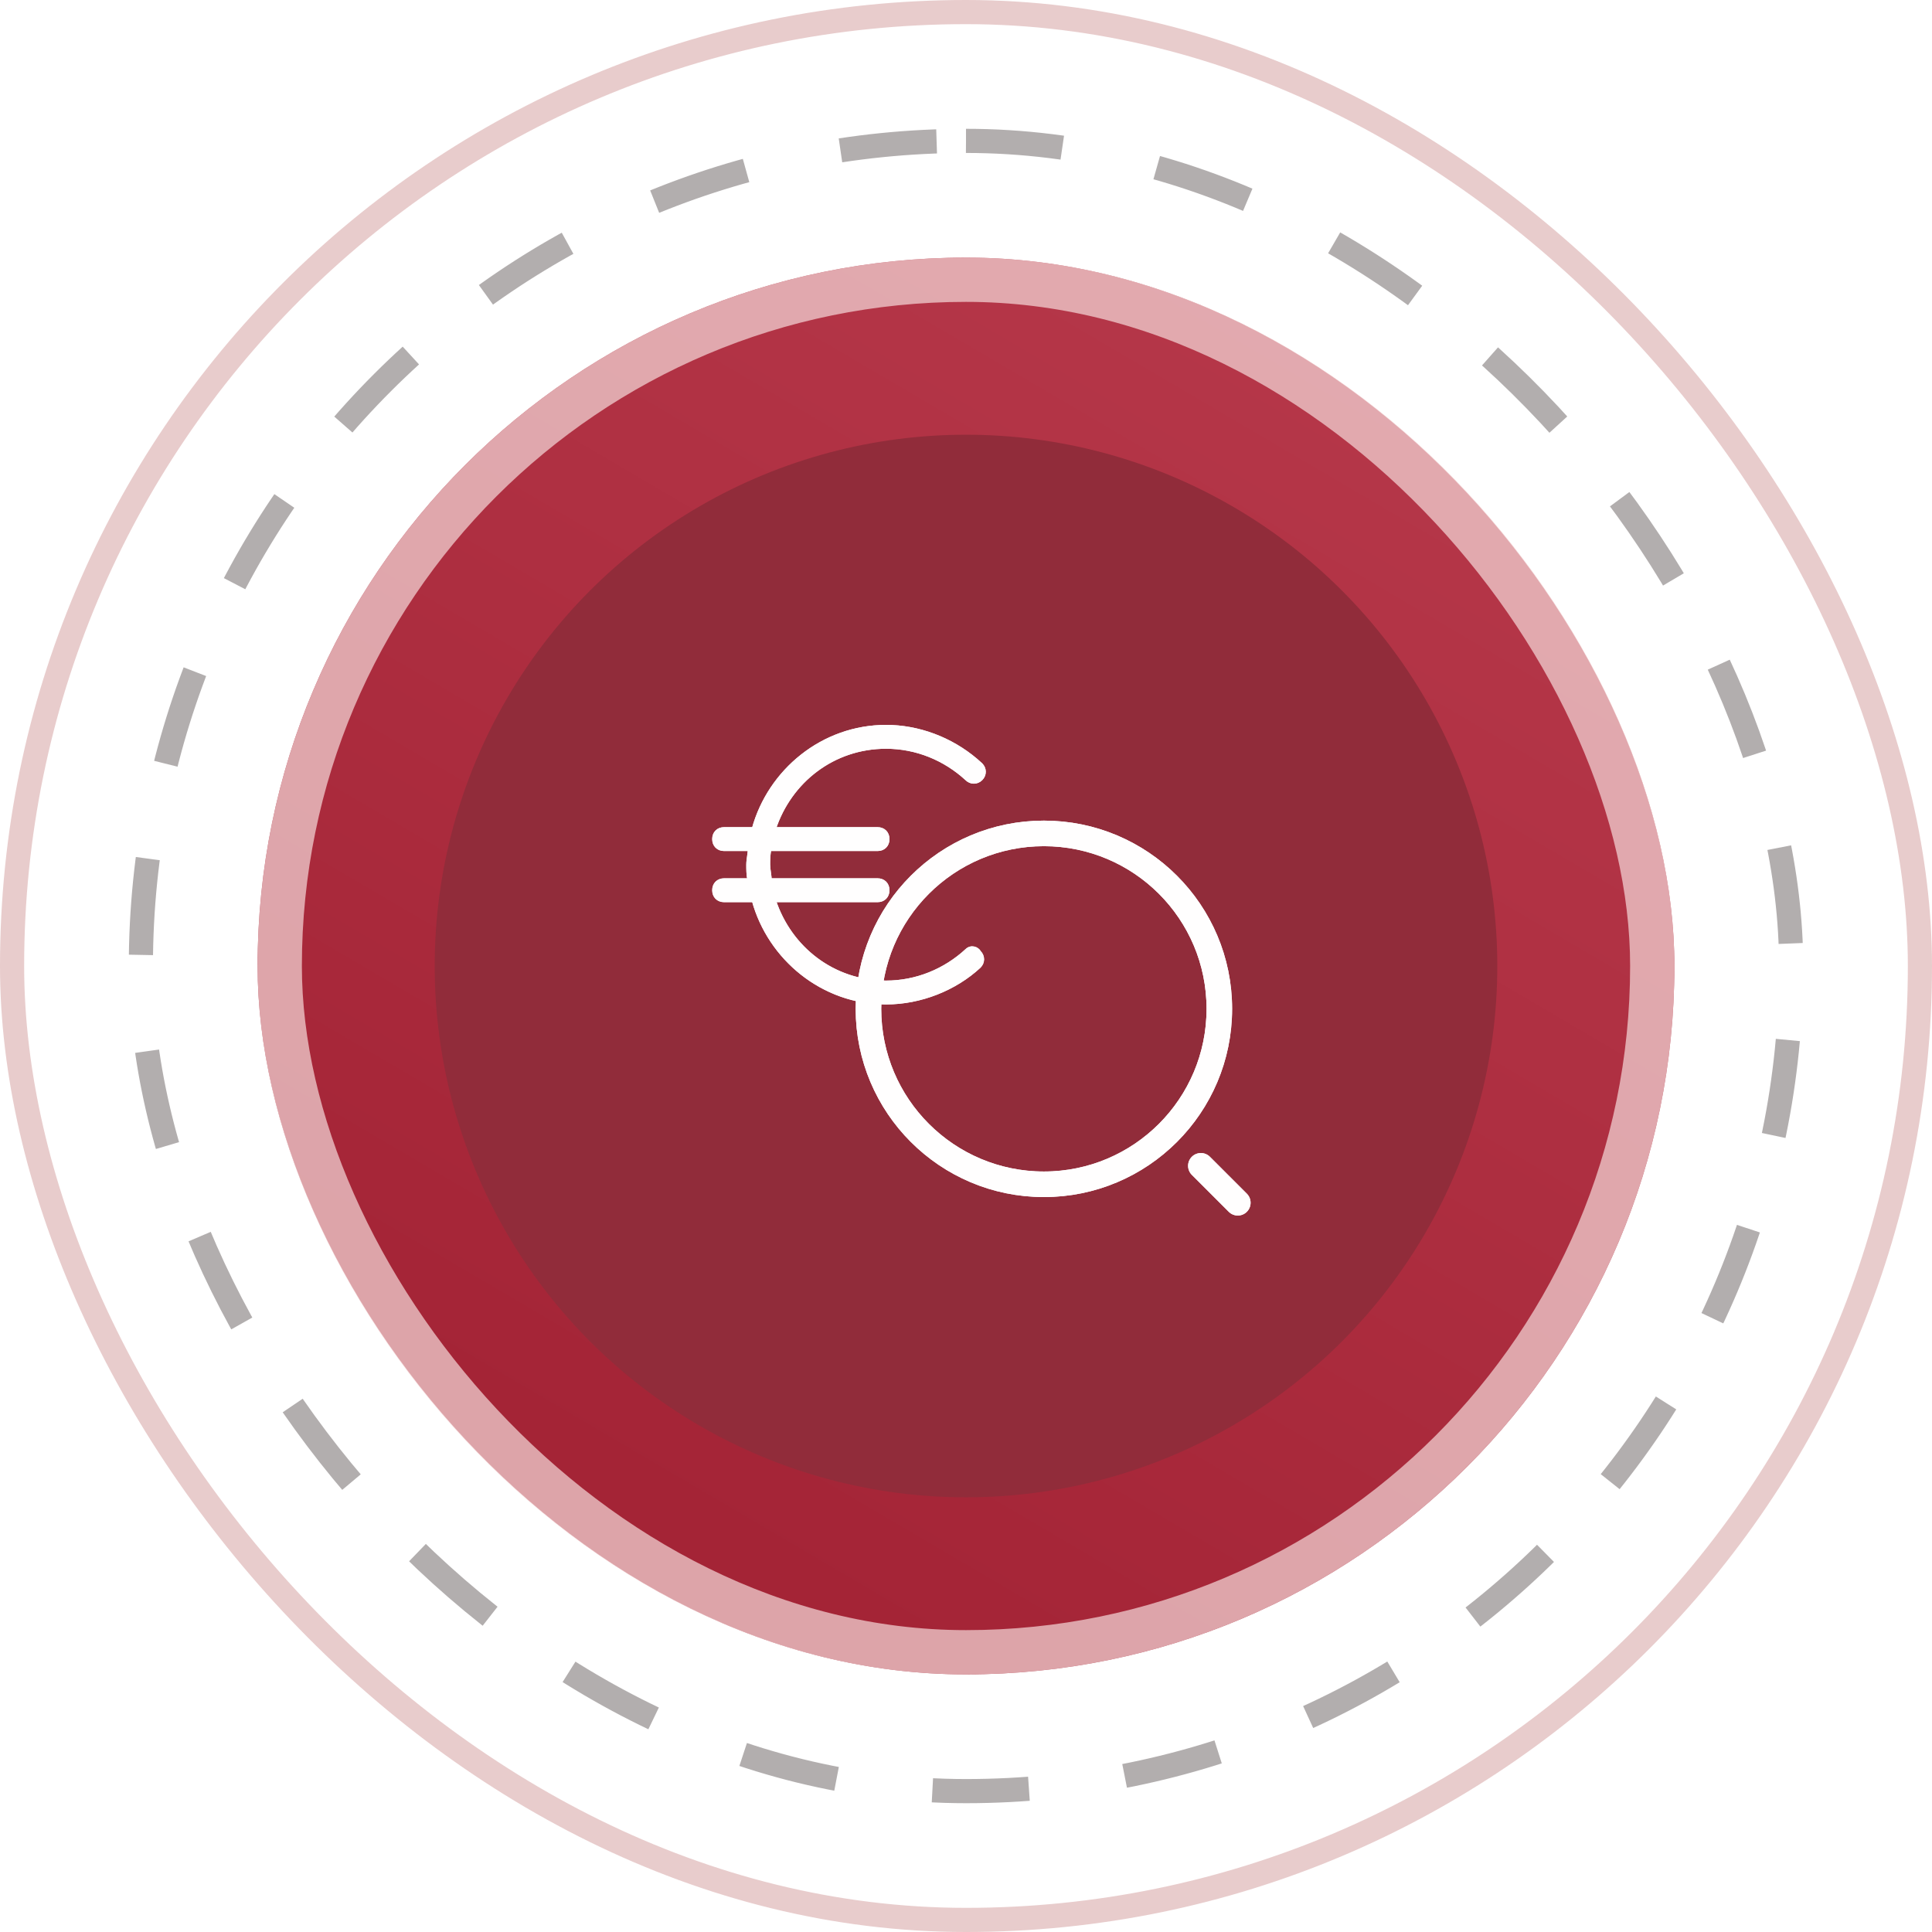 <svg width="120" height="120" viewBox="0 0 120 120" fill="none" xmlns="http://www.w3.org/2000/svg">
<rect x="0.75" y="0.75" width="118.5" height="118.5" rx="59.25" stroke="#E8CCCC" stroke-width="1.5"/>
<rect x="8.75" y="8.75" width="102.5" height="102.5" rx="51.25" stroke="#B2AEAE" stroke-width="1.5" stroke-dasharray="6 6"/>
<g filter="url(#filter0_i_1105_9351)">
<rect x="16" y="16" width="88" height="88" rx="44" fill="url(#paint0_linear_1105_9351)"/>
<rect x="17.375" y="17.375" width="85.25" height="85.25" rx="42.625" stroke="#F5DADA" stroke-opacity="0.7" stroke-width="2.75"/>
<g filter="url(#filter1_f_1105_9351)">
<circle cx="60" cy="60.001" r="33" fill="#912C3A"/>
</g>
<g filter="url(#filter2_f_1105_9351)">
<path d="M64.838 73.558C70.857 73.558 75.735 68.679 75.735 62.66C75.735 56.642 70.857 51.764 64.838 51.764C58.82 51.764 53.941 56.642 53.941 62.66C53.941 68.679 58.82 73.558 64.838 73.558Z" stroke="#FFFEFE" stroke-width="1.588" stroke-linecap="round" stroke-linejoin="round"/>
<path d="M76.882 74.705L74.588 72.411" stroke="#FFFEFE" stroke-width="1.588" stroke-linecap="round" stroke-linejoin="round"/>
<path d="M55.035 45.13C57.046 45.13 59.056 45.883 60.624 47.214L60.932 47.487L60.934 47.49C61.187 47.743 61.187 48.128 60.934 48.381C60.681 48.633 60.299 48.633 60.046 48.383C58.688 47.13 56.913 46.4 55.035 46.4C51.747 46.401 49.066 48.525 48.088 51.482H54.506C54.689 51.482 54.85 51.544 54.965 51.659C55.08 51.774 55.142 51.935 55.142 52.118C55.142 52.301 55.08 52.461 54.965 52.576C54.85 52.691 54.689 52.753 54.506 52.753H47.81C47.732 53.042 47.73 53.409 47.73 53.706C47.73 53.856 47.755 54.033 47.781 54.221C47.802 54.366 47.821 54.519 47.829 54.659H54.506C54.689 54.659 54.85 54.721 54.965 54.836C55.08 54.951 55.142 55.111 55.142 55.294C55.142 55.477 55.08 55.638 54.965 55.753C54.85 55.868 54.689 55.93 54.506 55.93H48.089C49.068 58.887 51.747 61.012 55.035 61.012C56.913 61.012 58.688 60.282 60.046 59.028C60.179 58.897 60.348 58.863 60.498 58.897C60.639 58.928 60.764 59.02 60.835 59.145C61.08 59.399 61.079 59.778 60.828 60.028L60.825 60.03C59.323 61.425 57.179 62.282 55.035 62.282C51.096 62.282 47.794 59.534 46.803 55.93H44.977C44.794 55.93 44.633 55.868 44.518 55.753C44.403 55.638 44.342 55.477 44.342 55.294C44.342 55.111 44.403 54.951 44.518 54.836C44.633 54.721 44.794 54.659 44.977 54.659H46.531C46.458 54.346 46.459 53.977 46.459 53.706C46.459 53.538 46.486 53.344 46.513 53.161C46.533 53.016 46.55 52.877 46.558 52.753H44.977C44.794 52.753 44.633 52.691 44.518 52.576C44.403 52.461 44.342 52.301 44.342 52.118C44.342 51.935 44.403 51.774 44.518 51.659C44.633 51.544 44.794 51.482 44.977 51.482H46.803C47.794 47.878 51.096 45.13 55.035 45.13Z" fill="#FFFEFE" stroke="#FFFEFE" stroke-width="0.212"/>
</g>
<path d="M64.838 73.558C70.857 73.558 75.735 68.679 75.735 62.66C75.735 56.642 70.857 51.764 64.838 51.764C58.82 51.764 53.941 56.642 53.941 62.66C53.941 68.679 58.82 73.558 64.838 73.558Z" stroke="#FFFEFE" stroke-width="1.588" stroke-linecap="round" stroke-linejoin="round"/>
<path d="M76.882 74.705L74.588 72.411" stroke="#FFFEFE" stroke-width="1.588" stroke-linecap="round" stroke-linejoin="round"/>
<path d="M55.035 45.13C57.046 45.13 59.056 45.883 60.624 47.214L60.932 47.487L60.934 47.49C61.187 47.743 61.187 48.128 60.934 48.381C60.681 48.633 60.299 48.633 60.046 48.383C58.688 47.13 56.913 46.4 55.035 46.4C51.747 46.401 49.066 48.525 48.088 51.482H54.506C54.689 51.482 54.85 51.544 54.965 51.659C55.08 51.774 55.142 51.935 55.142 52.118C55.142 52.301 55.08 52.461 54.965 52.576C54.85 52.691 54.689 52.753 54.506 52.753H47.81C47.732 53.042 47.73 53.409 47.73 53.706C47.73 53.856 47.755 54.033 47.781 54.221C47.802 54.366 47.821 54.519 47.829 54.659H54.506C54.689 54.659 54.85 54.721 54.965 54.836C55.08 54.951 55.142 55.111 55.142 55.294C55.142 55.477 55.08 55.638 54.965 55.753C54.85 55.868 54.689 55.93 54.506 55.93H48.089C49.068 58.887 51.747 61.012 55.035 61.012C56.913 61.012 58.688 60.282 60.046 59.028C60.179 58.897 60.348 58.863 60.498 58.897C60.639 58.928 60.764 59.02 60.835 59.145C61.08 59.399 61.079 59.778 60.828 60.028L60.825 60.03C59.323 61.425 57.179 62.282 55.035 62.282C51.096 62.282 47.794 59.534 46.803 55.93H44.977C44.794 55.93 44.633 55.868 44.518 55.753C44.403 55.638 44.342 55.477 44.342 55.294C44.342 55.111 44.403 54.951 44.518 54.836C44.633 54.721 44.794 54.659 44.977 54.659H46.531C46.458 54.346 46.459 53.977 46.459 53.706C46.459 53.538 46.486 53.344 46.513 53.161C46.533 53.016 46.55 52.877 46.558 52.753H44.977C44.794 52.753 44.633 52.691 44.518 52.576C44.403 52.461 44.342 52.301 44.342 52.118C44.342 51.935 44.403 51.774 44.518 51.659C44.633 51.544 44.794 51.482 44.977 51.482H46.803C47.794 47.878 51.096 45.13 55.035 45.13Z" fill="#FFFEFE" stroke="#FFFEFE" stroke-width="0.212"/>
</g>
<defs>
<filter id="filter0_i_1105_9351" x="-17" y="-17" width="154" height="154" filterUnits="userSpaceOnUse" color-interpolation-filters="sRGB">
<feFlood flood-opacity="0" result="BackgroundImageFix"/>
<feBlend mode="normal" in="SourceGraphic" in2="BackgroundImageFix" result="shape"/>
<feColorMatrix in="SourceAlpha" type="matrix" values="0 0 0 0 0 0 0 0 0 0 0 0 0 0 0 0 0 0 127 0" result="hardAlpha"/>
<feOffset/>
<feGaussianBlur stdDeviation="7.562"/>
<feComposite in2="hardAlpha" operator="arithmetic" k2="-1" k3="1"/>
<feColorMatrix type="matrix" values="0 0 0 0 1 0 0 0 0 1 0 0 0 0 1 0 0 0 1 0"/>
<feBlend mode="normal" in2="shape" result="effect1_innerShadow_1105_9351"/>
</filter>
<filter id="filter1_f_1105_9351" x="16" y="16.001" width="88" height="88" filterUnits="userSpaceOnUse" color-interpolation-filters="sRGB">
<feFlood flood-opacity="0" result="BackgroundImageFix"/>
<feBlend mode="normal" in="SourceGraphic" in2="BackgroundImageFix" result="shape"/>
<feGaussianBlur stdDeviation="5.5" result="effect1_foregroundBlur_1105_9351"/>
</filter>
<filter id="filter2_f_1105_9351" x="36.824" y="37.824" width="44.029" height="40.852" filterUnits="userSpaceOnUse" color-interpolation-filters="sRGB">
<feFlood flood-opacity="0" result="BackgroundImageFix"/>
<feBlend mode="normal" in="SourceGraphic" in2="BackgroundImageFix" result="shape"/>
<feGaussianBlur stdDeviation="1.588" result="effect1_foregroundBlur_1105_9351"/>
</filter>
<linearGradient id="paint0_linear_1105_9351" x1="58.732" y1="104" x2="113.886" y2="10.046" gradientUnits="userSpaceOnUse">
<stop stop-color="#A42436"/>
<stop offset="1" stop-color="#BB3D4F"/>
</linearGradient>
</defs>
</svg>
